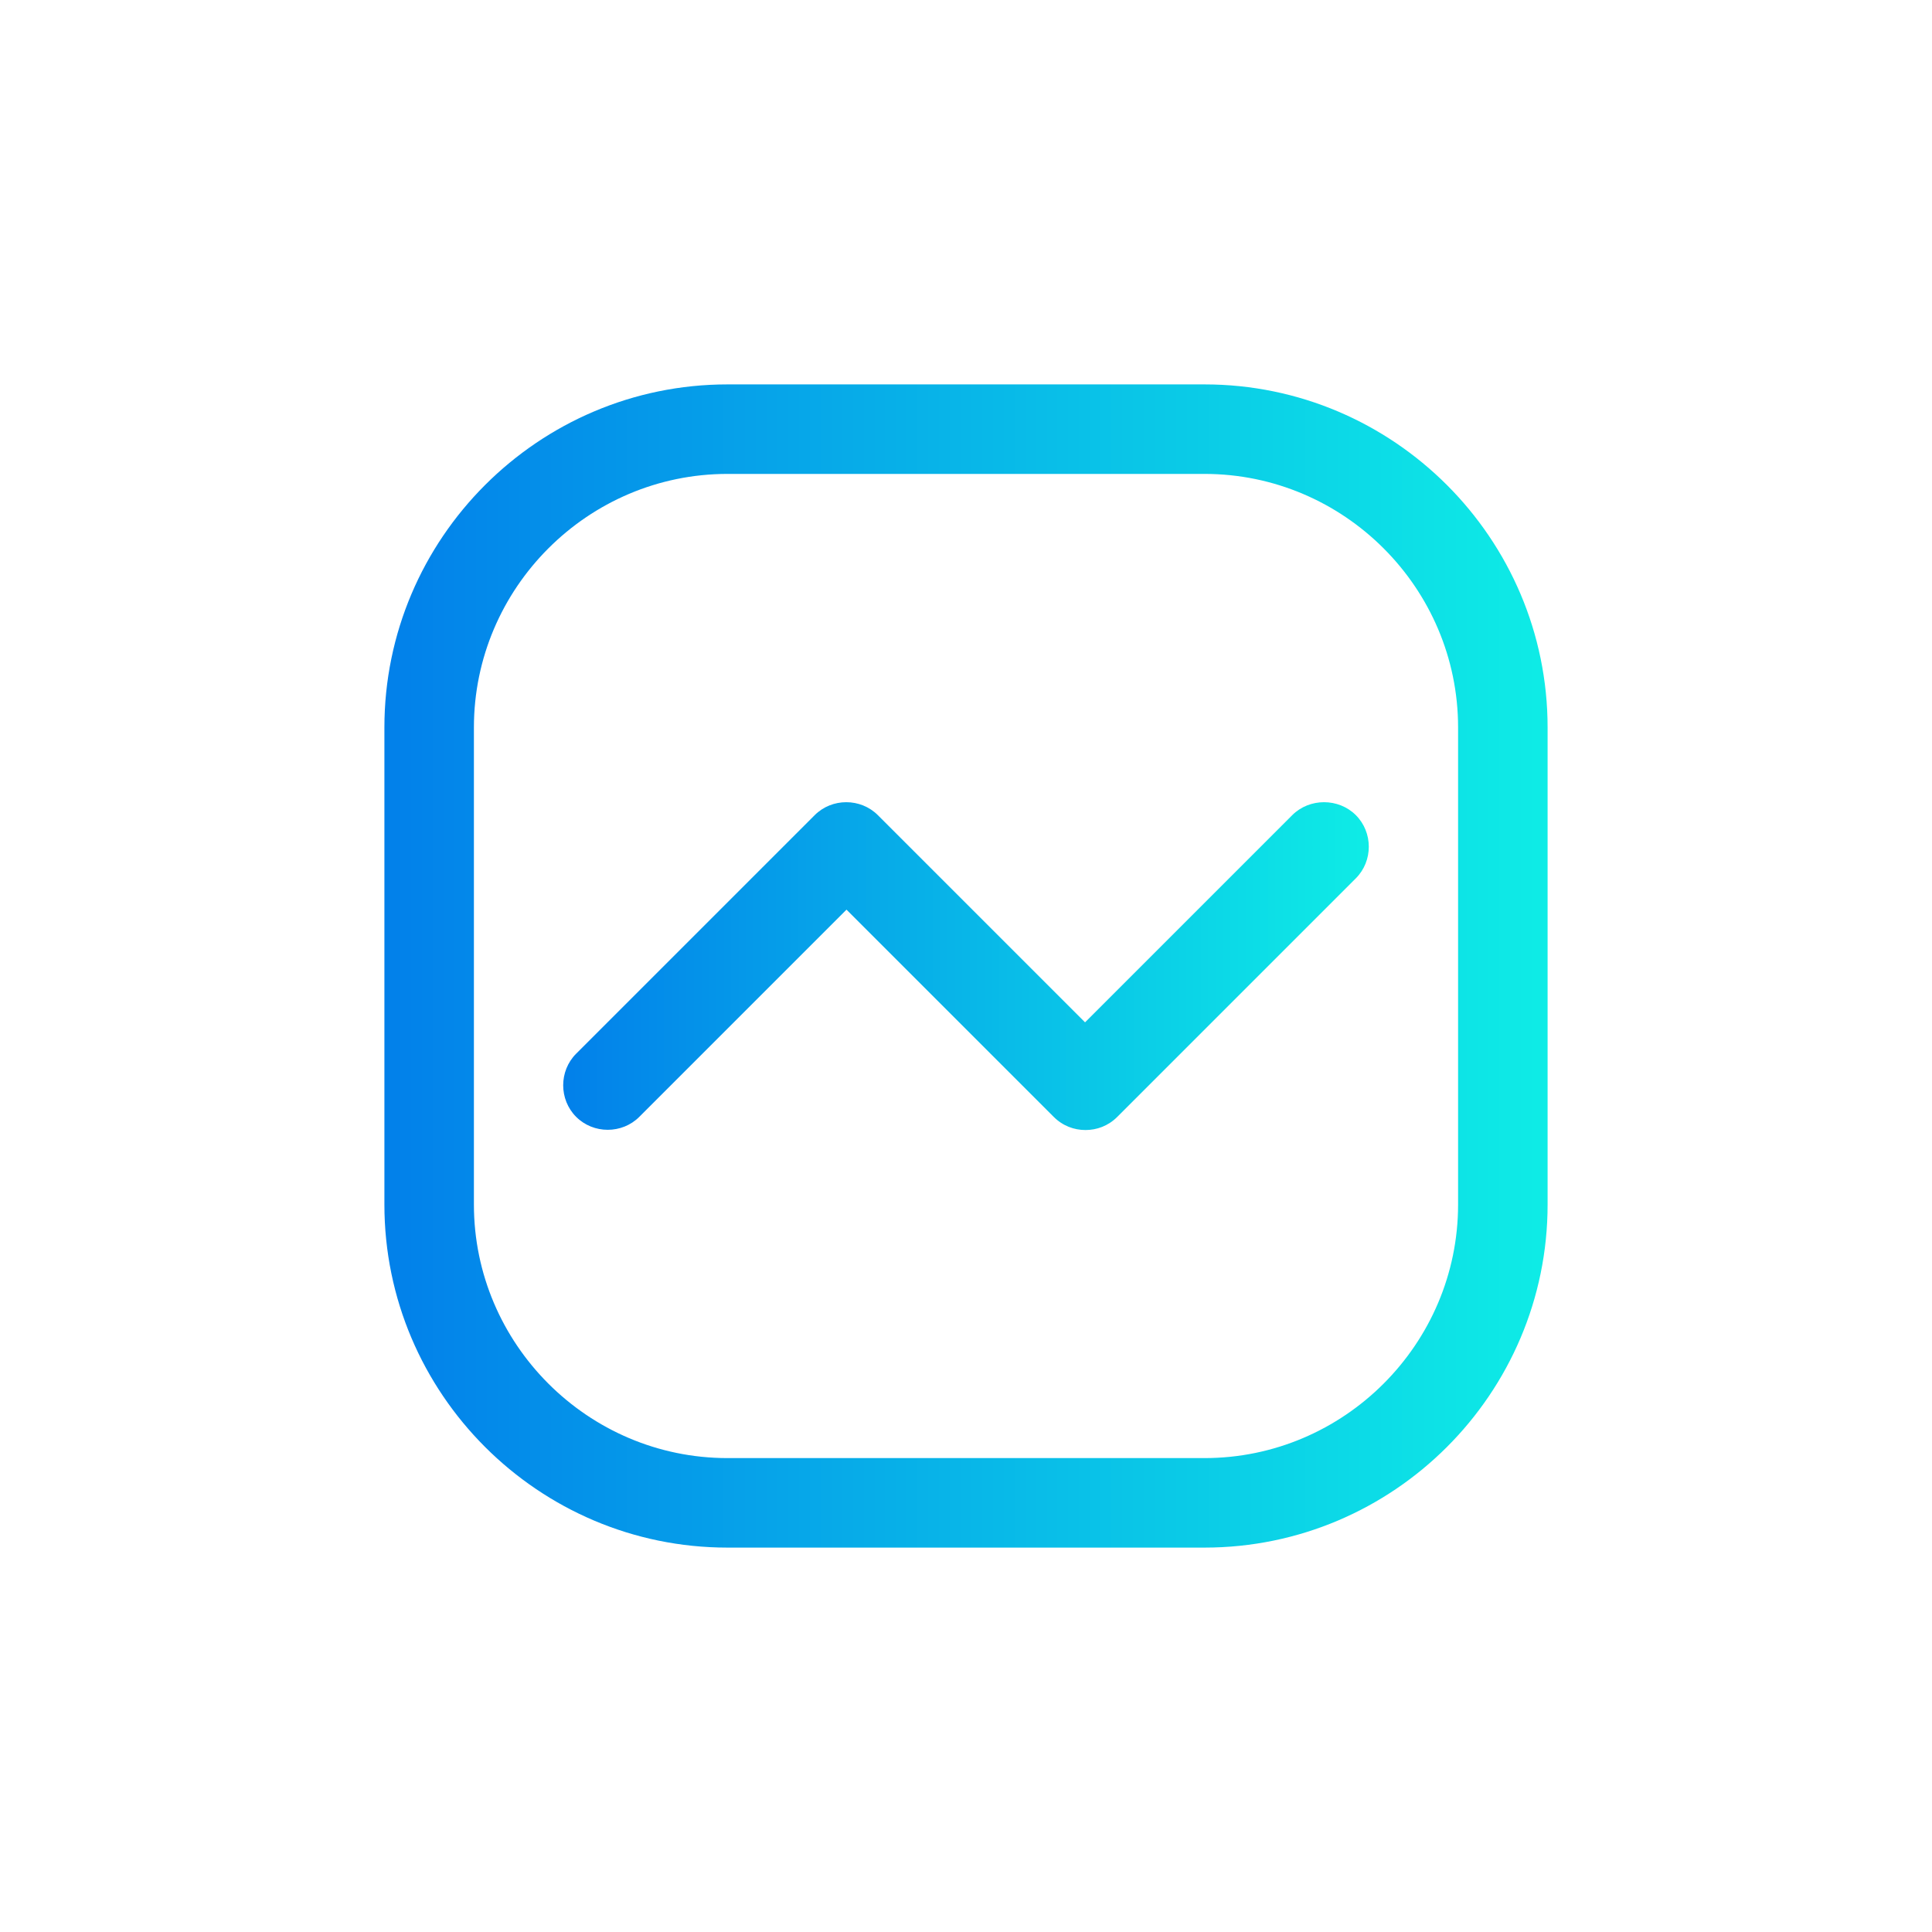 <?xml version="1.0" encoding="utf-8"?>
<!-- Generator: Adobe Illustrator 27.0.0, SVG Export Plug-In . SVG Version: 6.00 Build 0)  -->
<svg version="1.1" id="Layer_1" xmlns="http://www.w3.org/2000/svg" xmlns:xlink="http://www.w3.org/1999/xlink" x="0px" y="0px"
	 width="425.2px" height="425.2px" viewBox="0 0 425.2 425.2" style="enable-background:new 0 0 425.2 425.2;" xml:space="preserve"
	>
<style type="text/css">
	.st0{fill:url(#SVGID_1_);}
	.st1{fill:url(#SVGID_00000113352820471135384500000013686002287064309633_);}
	.st2{fill:url(#SVGID_00000028303003862060271630000005684706564831396027_);}
	.st3{fill:url(#SVGID_00000109736208703166479810000000225368758504491449_);}
	.st4{fill:url(#SVGID_00000155864082846600767330000003796519006707274651_);}
	.st5{fill:url(#SVGID_00000093889546349800064740000009490834193275863458_);}
	.st6{fill:url(#SVGID_00000002361443298657278700000013998218313826761374_);}
	.st7{fill:url(#SVGID_00000034772703484842549760000006687514793903244690_);}
	.st8{fill:url(#SVGID_00000165204590091139619490000013936912761314167724_);}
	.st9{fill:url(#SVGID_00000042014794371968624500000013261596315726777785_);}
	.st10{fill:url(#SVGID_00000016768584029779304170000013761387735936578463_);}
	.st11{fill:url(#SVGID_00000124865301374993263880000015011081422226253699_);}
	.st12{fill:url(#SVGID_00000003821636985794258930000015675071372730362764_);}
</style>
<g id="p">
	<g>
		<linearGradient id="SVGID_1_" gradientUnits="userSpaceOnUse" x1="340.6" y1="212.598" x2="84.597" y2="212.598">
			<stop  offset="0" style="stop-color:#0EECE6"/>
			<stop  offset="1" style="stop-color:#0280EA"/>
		</linearGradient>
		<path class="st0" d="M265.1,84.6h-105c-41.6,0-75.5,33.9-75.5,75.5v105c0,41.6,33.9,75.5,75.5,75.5h105
			c41.6,0,75.5-33.9,75.5-75.5v-105C340.6,118.5,306.7,84.6,265.1,84.6z M320.9,265.1c0,30.7-25.1,55.8-55.8,55.8h-105
			c-30.7,0-55.8-25.1-55.8-55.8v-105c0-30.7,25.1-55.8,55.8-55.8h105c30.7,0,55.8,25.1,55.8,55.8V265.1z"/>
		
			<linearGradient id="SVGID_00000035495926041798377540000006169286466436157079_" gradientUnits="userSpaceOnUse" x1="301.182" y1="212.615" x2="124.015" y2="212.615">
			<stop  offset="0" style="stop-color:#0EECE6"/>
			<stop  offset="1" style="stop-color:#0280EA"/>
		</linearGradient>
		<path style="fill:url(#SVGID_00000035495926041798377540000006169286466436157079_);" d="M284.4,179.4l-45.6,45.6l-45.6-45.6
			c-3.8-3.8-10.1-3.8-13.9,0l-52.5,52.5c-3.8,3.8-3.8,10.1,0,13.9c3.8,3.8,10.1,3.8,13.9,0l45.6-45.6l45.6,45.6c2,2,4.5,2.9,7,2.9
			c2.5,0,5-0.9,7-2.9l52.5-52.5c3.8-3.8,3.8-10.1,0-13.9S288.2,175.6,284.4,179.4z"/>
	</g>
</g>
</svg>
